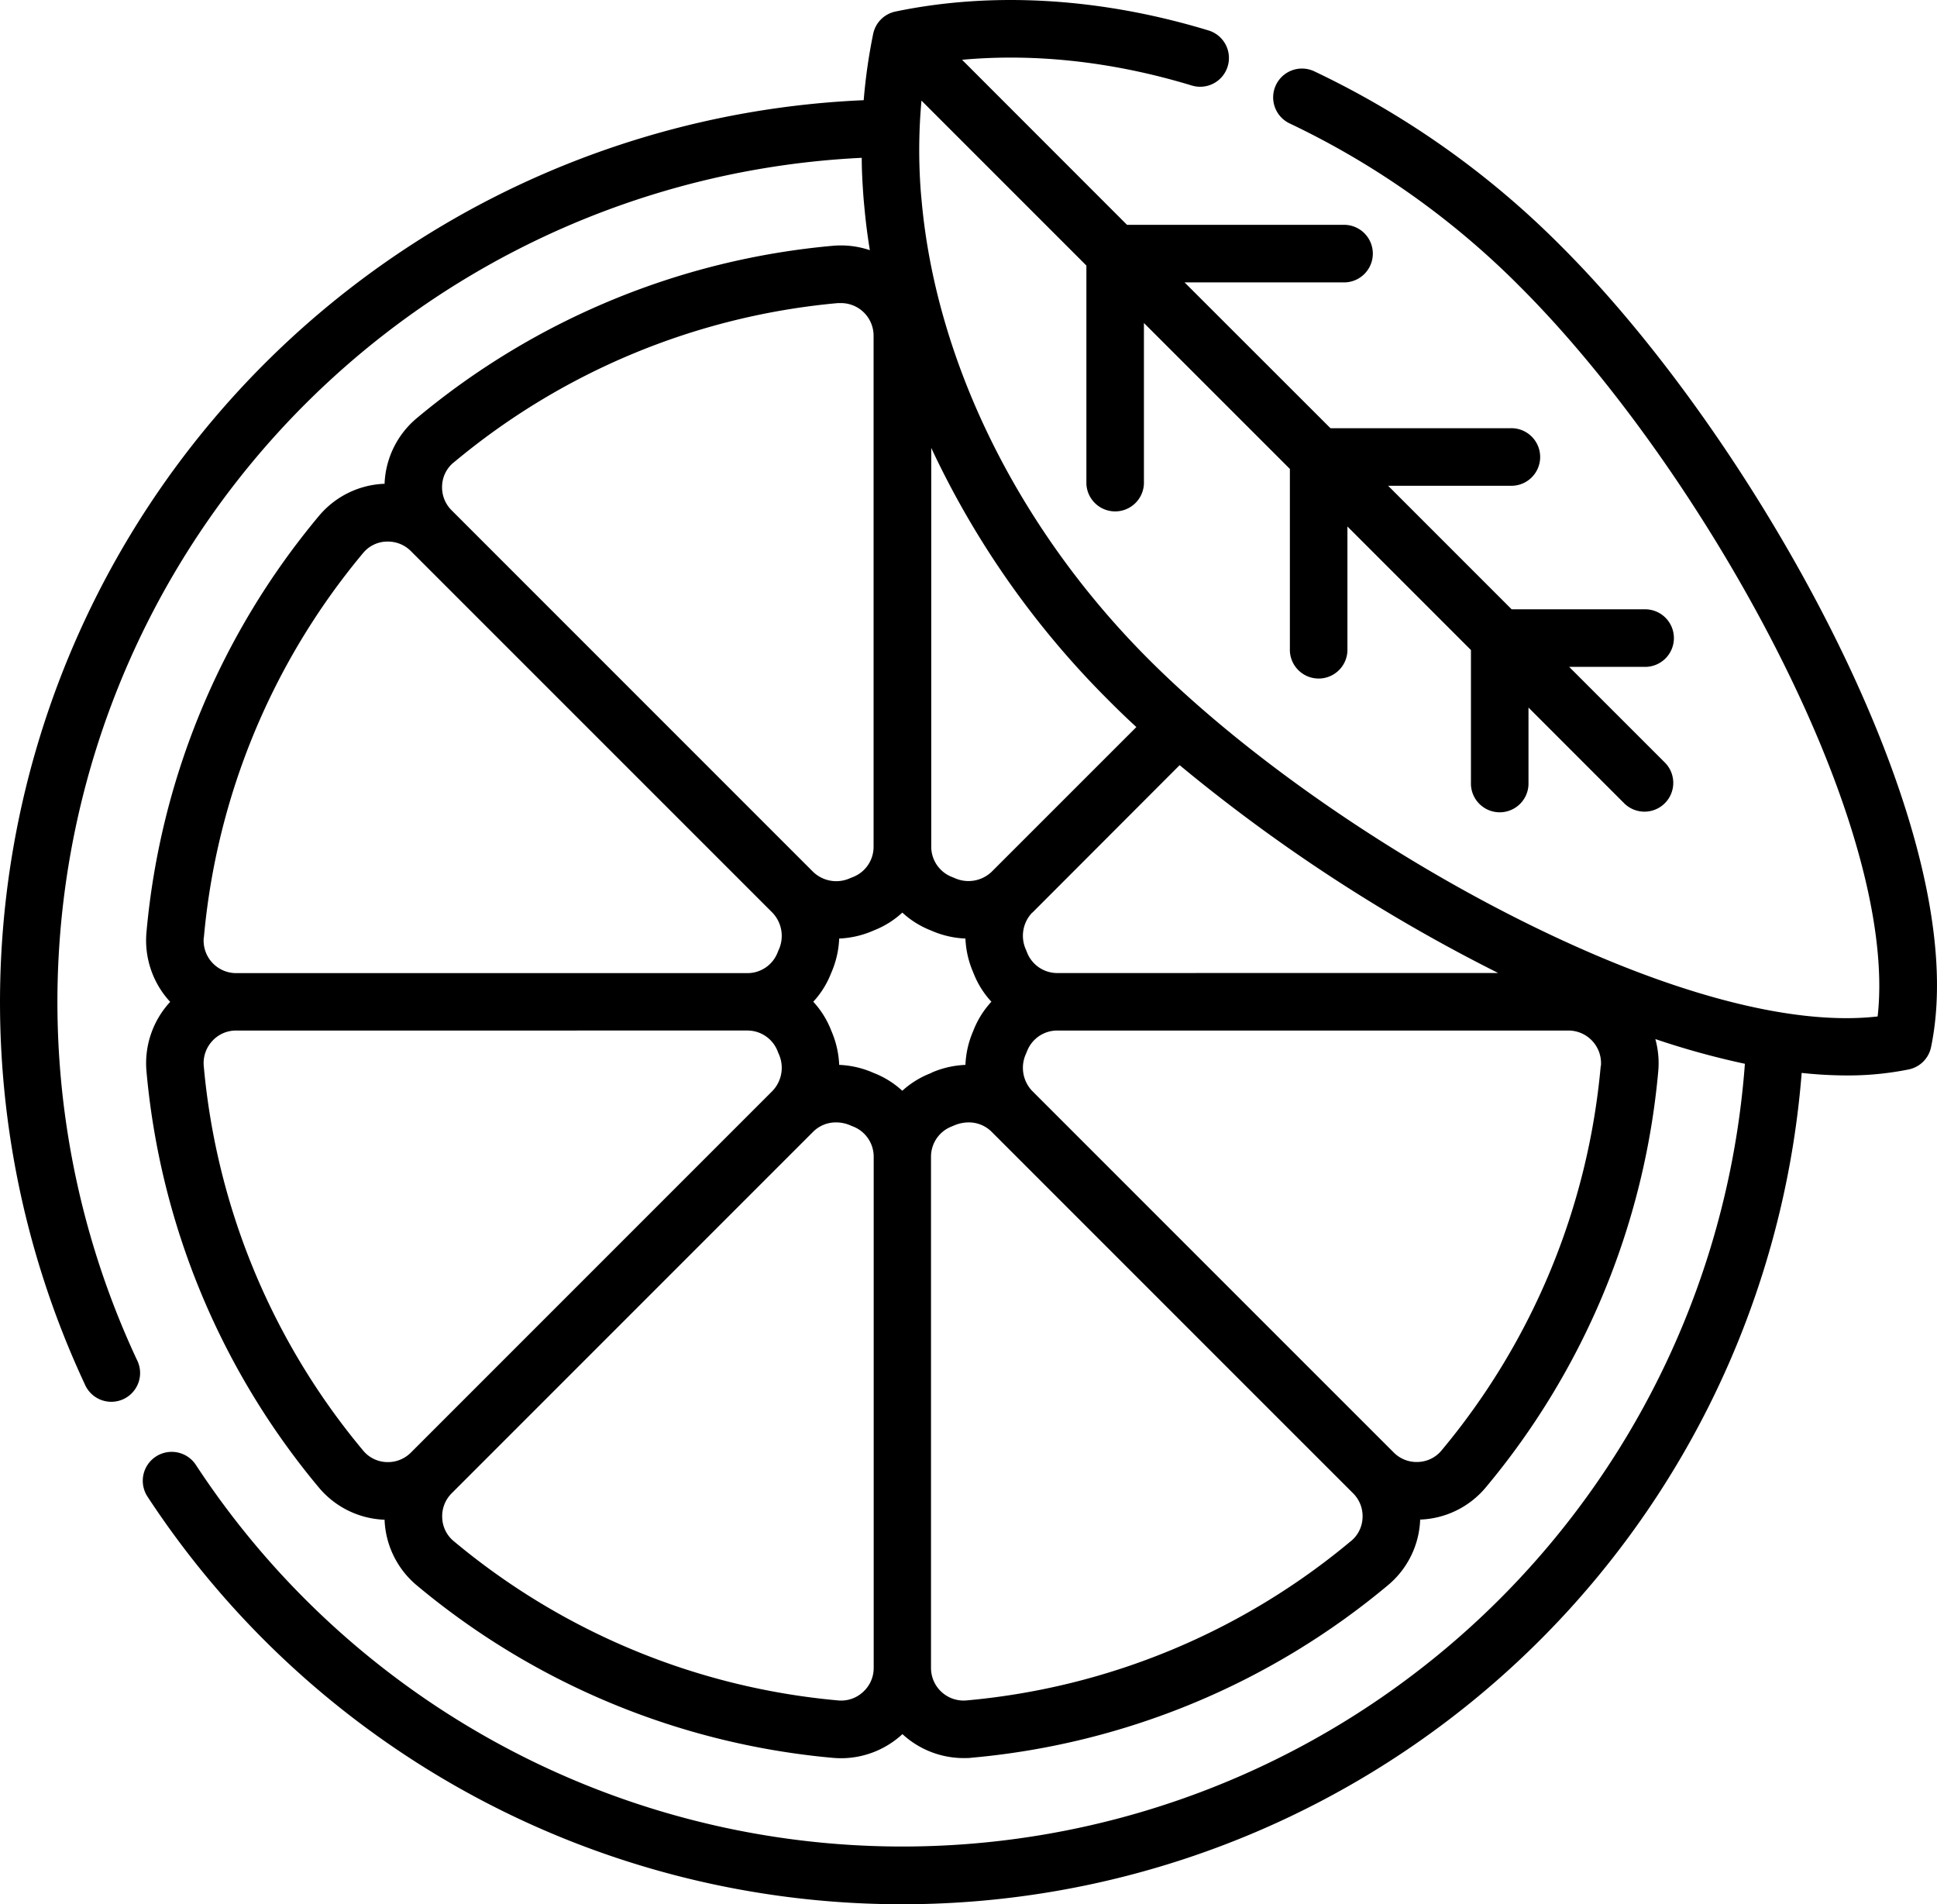 <svg id="Layer_1" data-name="Layer 1" xmlns="http://www.w3.org/2000/svg" viewBox="0 0 512 503.26"><path d="M491.12,185.65C472,143.25,442,98.73,412.69,69.47a232.16,232.16,0,0,0-65.31-46.26A7.6,7.6,0,1,0,340.91,37a217.08,217.08,0,0,1,61,43.26c28,28,56.9,70.83,75.32,111.67,14.68,32.53,21.35,61,19.08,81.07-22.77,2.62-55.74-6.17-93.71-25.1-37.09-18.48-74.11-44.39-99-69.31-34.31-34.31-56.19-78.49-60-121.28-.13-1.29-.24-2.59-.32-3.89a144.67,144.67,0,0,1,.29-22.46l43.59,43.59v57.64a7.61,7.61,0,0,0,15.21,0V89.73l38.58,38.57v47.51a7.61,7.61,0,1,0,15.21,0v-32.3l32.65,32.65v35a7.61,7.61,0,1,0,15.21,0v-19.8l25.17,25.18a7.61,7.61,0,1,0,10.76-10.76l-25.18-25.17h19.8a7.61,7.61,0,1,0,0-15.21h-35l-32.65-32.65h32.3a7.61,7.61,0,1,0,0-15.21H351.68L313.11,79h42.43a7.61,7.61,0,0,0,0-15.21H297.9L254.3,20.17c19.36-1.77,40.07.52,60.72,6.8a7.6,7.6,0,0,0,4.43-14.55c-28.34-8.62-57-10.36-82.75-5a7.6,7.6,0,0,0-5.9,5.91,147.19,147.19,0,0,0-2.5,17.52A238.61,238.61,0,0,0,22.42,370.21a7.61,7.61,0,1,0,13.77-6.46A223.35,223.35,0,0,1,227.78,46.08c0,2.74.13,5.5.31,8.26.09,1.47.21,3,.35,4.37q.52,5.88,1.48,11.78a23.82,23.82,0,0,0-9.8-1.16,199.18,199.18,0,0,0-110,45.59A23.78,23.78,0,0,0,101.66,132v.23h-.22a23.75,23.75,0,0,0-17.13,8.48,199.24,199.24,0,0,0-45.59,110A23.89,23.89,0,0,0,44.85,269l.14.15-.14.14a23.89,23.89,0,0,0-6.13,18.24,199.21,199.21,0,0,0,45.59,110A23.75,23.75,0,0,0,101.44,406h.22v.22a23.76,23.76,0,0,0,8.49,17.12,199.27,199.27,0,0,0,110,45.6c.72.06,1.44.1,2.15.1a23.91,23.91,0,0,0,16.09-6.24l.15-.14a1.85,1.85,0,0,0,.14.14A23.91,23.91,0,0,0,254.74,469c.72,0,1.44,0,2.15-.1a199.24,199.24,0,0,0,110-45.6,23.69,23.69,0,0,0,8.49-17.12,1.62,1.62,0,0,1,0-.22h.22a23.71,23.71,0,0,0,17.12-8.48,199.23,199.23,0,0,0,45.6-110h0a23.8,23.8,0,0,0-.77-8.5,212.89,212.89,0,0,0,23.67,6.53,223.31,223.31,0,0,1-409.45,106A7.61,7.61,0,0,0,39,399.92a238.52,238.52,0,0,0,437.23-112,111.8,111.8,0,0,0,11.93.67A80.69,80.69,0,0,0,504.53,287a7.58,7.58,0,0,0,5.9-5.9C516.61,251.3,503.34,212.74,491.12,185.65Zm-252.61,107a23.92,23.92,0,0,0-7.45-4.67l-.43-.18a24.83,24.83,0,0,0-8.81-2,25.11,25.11,0,0,0-2-8.82l-.17-.42a24,24,0,0,0-4.68-7.45,23.75,23.75,0,0,0,4.67-7.44l.18-.43h0a25,25,0,0,0,2-8.83,25.09,25.09,0,0,0,8.82-2l.41-.18a23.81,23.81,0,0,0,7.46-4.68,23.82,23.82,0,0,0,7.43,4.67l.44.19a25,25,0,0,0,8.81,2,25,25,0,0,0,2,8.81l.07.16c0,.09.07.19.11.28a23.76,23.76,0,0,0,4.68,7.45,24,24,0,0,0-4.68,7.43l-.18.44a24.87,24.87,0,0,0-2,8.82,24.89,24.89,0,0,0-8.82,2L246,288A24,24,0,0,0,238.51,292.63Zm40.95-31.12a8.57,8.57,0,0,1-7.95-5.36c-.11-.28-.22-.56-.34-.84a8.85,8.85,0,0,1,1.64-9.74l.05,0,38.95-39A444.21,444.21,0,0,0,396,261.51Zm20.9-65-38.27,38.26,0,0a8.87,8.87,0,0,1-9.77,1.63l-.71-.29a8.59,8.59,0,0,1-5.46-8V122.74a234,234,0,0,0,46.74,66.57Q296.42,192.88,300.36,196.51Zm-180.47-69.9A184.08,184.08,0,0,1,221.5,84.47q.41,0,.81,0a8.62,8.62,0,0,1,8.6,8.59V228.16a8.57,8.57,0,0,1-5.46,8l-.75.3a8.83,8.83,0,0,1-9.78-1.68l-95.54-95.54a8.52,8.52,0,0,1-2.52-6.5A8.34,8.34,0,0,1,119.89,126.61Zm-66,125.5A184.11,184.11,0,0,1,96,150.5a8.34,8.34,0,0,1,6.13-3h.4a8.52,8.52,0,0,1,6.09,2.53l95.55,95.54a8.88,8.88,0,0,1,1.68,9.79c-.11.24-.21.48-.31.74a8.55,8.55,0,0,1-8,5.45H62.42a8.6,8.6,0,0,1-8.56-9.4ZM96,387.74A184.11,184.11,0,0,1,53.86,286.13a8.57,8.57,0,0,1,2.22-6.61,8.48,8.48,0,0,1,6.34-2.8H197.55a8.57,8.57,0,0,1,8,5.47c.09.24.19.49.3.73a8.86,8.86,0,0,1-1.68,9.78h0l-76.44,76.44-19.11,19.11h0a8.55,8.55,0,0,1-6.5,2.52A8.37,8.37,0,0,1,96,387.74Zm132.11,63.8a8.48,8.48,0,0,1-6.61,2.22,184,184,0,0,1-101.61-42.13,8.36,8.36,0,0,1-3-6.13,8.54,8.54,0,0,1,2.51-6.49h0l19.11-19.11,76.43-76.43A8.49,8.49,0,0,1,221,301a9.51,9.51,0,0,1,3.73.77c.24.11.49.21.75.31a8.56,8.56,0,0,1,5.46,8V445.21A8.51,8.51,0,0,1,228.11,451.54Zm129-39.91h0a184,184,0,0,1-101.61,42.13,8.61,8.61,0,0,1-9.41-8.55V310.08a8.56,8.56,0,0,1,5.46-8l.74-.31a9.78,9.78,0,0,1,3.74-.77,8.53,8.53,0,0,1,6.05,2.45l76.43,76.43L357.64,399h0a8.51,8.51,0,0,1,2.52,6.49A8.39,8.39,0,0,1,357.13,411.63Zm66-125.5A184.11,184.11,0,0,1,381,387.74a8.39,8.39,0,0,1-6.13,3,8.5,8.5,0,0,1-6.49-2.52h0L336.55,356.4l-63.7-63.7a8.84,8.84,0,0,1-1.68-9.78l.31-.75a8.56,8.56,0,0,1,8-5.45H414.6a8.63,8.63,0,0,1,8.56,9.41Z" transform="translate(0 -4.37)"/></svg>